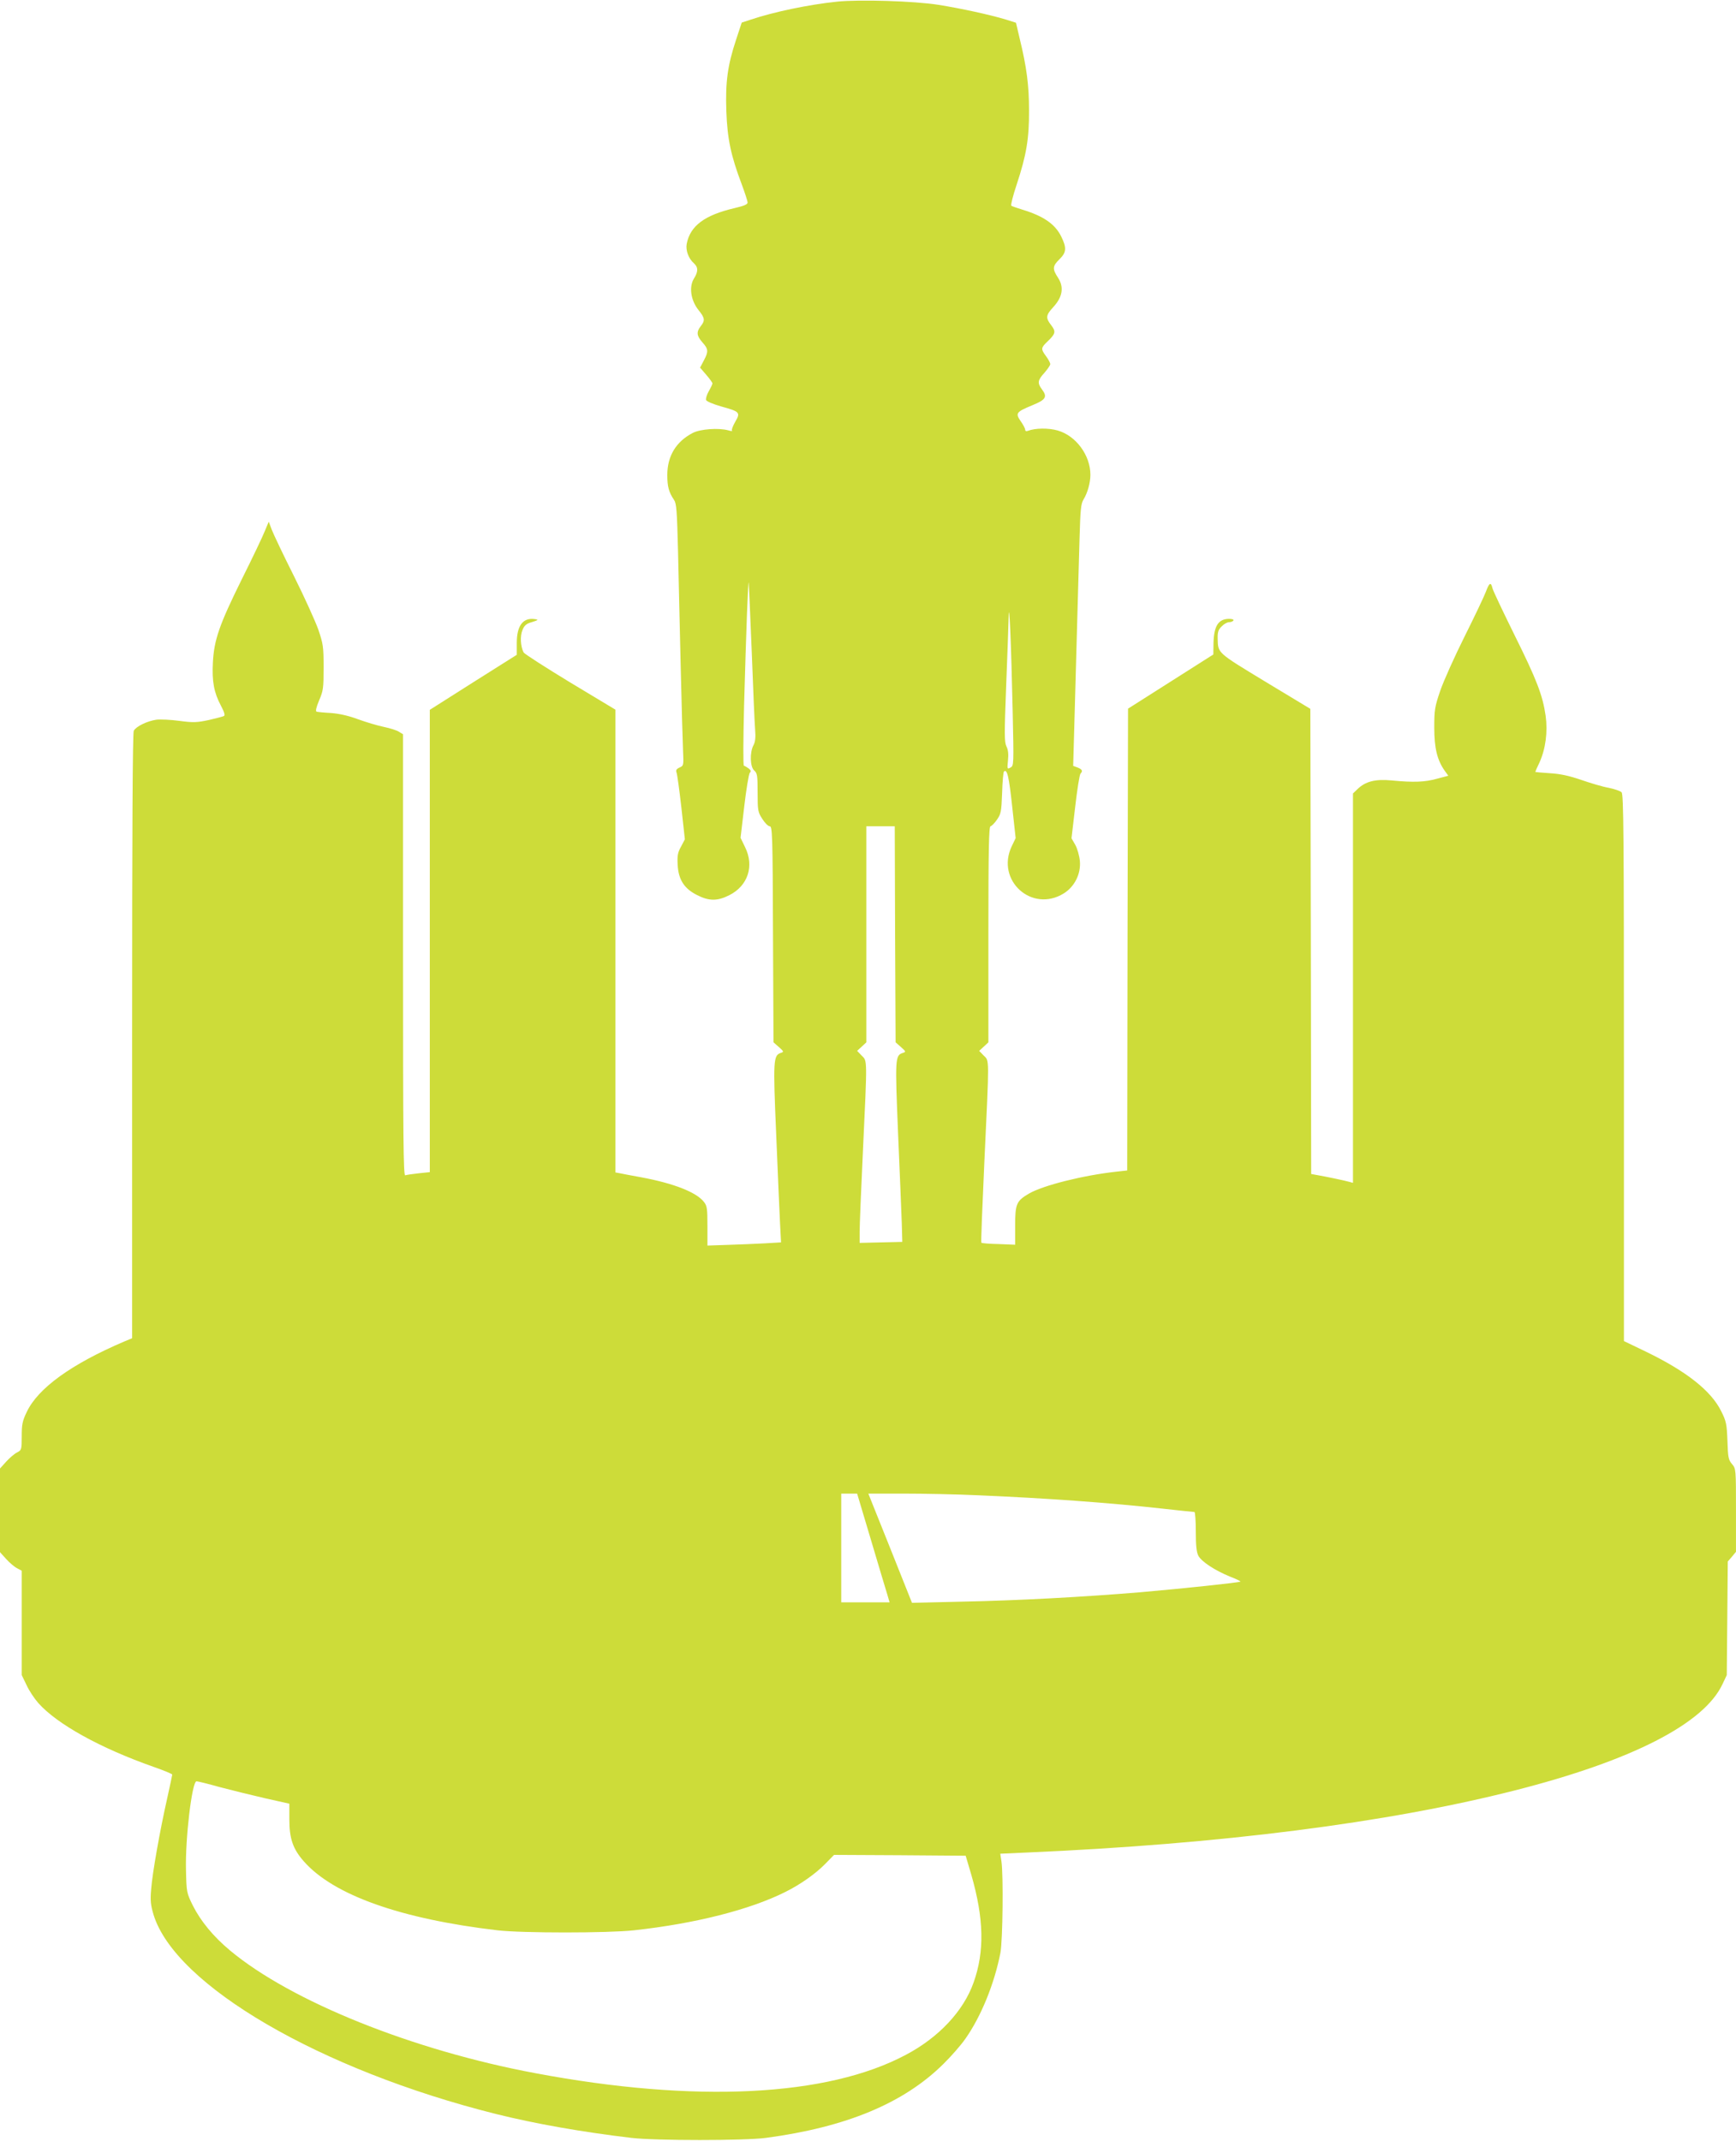 <?xml version="1.0" standalone="no"?>
<!DOCTYPE svg PUBLIC "-//W3C//DTD SVG 20010904//EN"
 "http://www.w3.org/TR/2001/REC-SVG-20010904/DTD/svg10.dtd">
<svg version="1.0" xmlns="http://www.w3.org/2000/svg"
 width="1038pt" height="1280pt" viewBox="0 0 1038 1280"
 preserveAspectRatio="xMidYMid meet">
<g transform="translate(0,1280) scale(0.1,-0.1)"
fill="#cddc39" stroke="none">
<path d="M5004 12790 c-166 -17 -377 -61 -514 -107 l-55 -18 -33 -100 c-52
-157 -65 -255 -59 -430 6 -165 27 -265 92 -437 19 -51 35 -100 35 -109 0 -11
-21 -20 -77 -33 -180 -42 -266 -106 -287 -214 -7 -39 11 -88 43 -116 26 -24
27 -49 0 -92 -30 -49 -19 -129 27 -187 39 -48 41 -63 14 -97 -27 -35 -25 -57
10 -97 36 -40 37 -55 8 -109 l-22 -42 37 -43 c20 -23 37 -47 37 -51 0 -5 -10
-26 -22 -47 -12 -21 -19 -44 -16 -53 4 -8 41 -24 90 -38 112 -31 117 -36 84
-92 -14 -25 -23 -48 -19 -52 5 -4 -6 -4 -22 1 -58 16 -167 8 -212 -15 -101
-52 -153 -139 -153 -252 0 -69 9 -103 41 -150 14 -21 17 -68 23 -300 3 -151
11 -462 16 -690 5 -228 12 -456 14 -506 4 -90 4 -92 -21 -103 -18 -8 -23 -16
-18 -29 4 -9 17 -103 29 -209 l21 -191 -23 -44 c-20 -35 -23 -55 -20 -110 5
-88 39 -141 117 -180 71 -36 121 -36 192 0 111 56 150 174 94 287 l-27 56 22
187 c12 103 27 193 33 201 9 10 7 16 -7 27 -10 7 -23 15 -28 16 -5 2 -4 151 1
358 13 462 24 760 28 735 1 -11 9 -198 18 -415 8 -217 17 -425 20 -461 4 -48
1 -75 -10 -95 -23 -44 -20 -130 5 -151 18 -16 20 -30 20 -132 0 -107 2 -117
28 -157 15 -24 35 -44 44 -44 16 0 18 -43 20 -646 l3 -646 32 -28 c30 -27 31
-29 12 -35 -45 -15 -47 -42 -28 -485 9 -228 20 -467 23 -532 l6 -116 -102 -6
c-57 -3 -156 -7 -220 -9 l-118 -4 0 117 c0 104 -2 120 -21 144 -45 58 -181
111 -374 147 -60 11 -120 22 -132 25 l-23 4 0 1384 0 1383 -271 163 c-148 90
-274 171 -278 179 -19 36 -22 99 -7 134 12 29 23 38 58 48 35 11 39 14 19 17
-73 12 -111 -37 -111 -143 l0 -70 -260 -164 -260 -165 0 -1382 0 -1382 -67 -7
c-36 -4 -72 -9 -80 -12 -11 -4 -13 223 -13 1316 l0 1321 -23 14 c-12 9 -54 22
-92 30 -39 8 -108 29 -155 46 -56 21 -111 33 -160 37 -41 2 -80 6 -87 8 -7 3
-3 24 15 67 25 58 27 74 27 198 0 126 -3 141 -32 227 -18 50 -83 194 -146 320
-63 125 -122 250 -132 276 l-18 48 -23 -55 c-12 -31 -74 -161 -138 -289 -135
-273 -166 -363 -173 -498 -6 -112 6 -179 48 -258 20 -38 26 -57 18 -62 -6 -3
-47 -14 -91 -24 -71 -15 -92 -16 -175 -5 -51 7 -114 10 -138 7 -55 -8 -121
-40 -135 -66 -7 -13 -10 -602 -10 -1826 l0 -1806 -48 -20 c-316 -135 -515
-279 -582 -421 -26 -54 -30 -75 -30 -145 0 -80 -1 -83 -28 -97 -16 -8 -45 -33
-65 -55 l-37 -41 0 -250 0 -250 37 -41 c20 -22 49 -47 65 -55 l28 -15 0 -312
0 -312 29 -60 c15 -33 47 -81 70 -107 113 -127 371 -270 693 -383 60 -21 108
-41 108 -45 0 -4 -14 -68 -30 -141 -43 -190 -89 -448 -96 -544 -6 -68 -3 -95
14 -152 129 -423 997 -929 2047 -1192 237 -59 516 -108 810 -143 146 -17 678
-17 805 0 480 64 823 207 1060 441 48 47 107 115 132 151 95 135 174 330 210
515 14 76 18 465 6 546 l-7 46 157 7 c1157 50 2155 177 2918 371 701 178 1132
399 1243 635 l26 55 3 339 3 340 25 29 24 29 0 248 c0 247 0 249 -24 277 -21
25 -24 40 -27 138 -4 101 -7 117 -37 177 -60 122 -206 238 -449 356 l-133 64
0 1633 c0 1402 -2 1636 -14 1648 -8 8 -43 20 -78 27 -35 6 -108 28 -163 47
-73 25 -124 36 -187 40 -49 3 -88 7 -88 8 0 2 11 27 25 56 37 82 50 183 37
279 -18 124 -53 215 -187 485 -68 138 -127 262 -131 278 -9 39 -19 34 -39 -20
-10 -27 -67 -147 -127 -267 -60 -120 -126 -267 -146 -325 -33 -97 -36 -115
-36 -221 0 -122 17 -194 63 -259 l21 -29 -68 -18 c-72 -20 -138 -23 -272 -10
-97 9 -155 -6 -202 -51 l-28 -27 0 -1164 0 -1164 -22 6 c-28 8 -138 31 -190
40 l-38 7 -2 1390 -3 1391 -270 163 c-290 176 -282 169 -284 258 -1 38 4 53
24 72 13 14 33 25 44 25 11 0 23 5 26 10 4 6 -7 10 -27 10 -63 -1 -89 -42 -92
-143 l-1 -70 -255 -162 -255 -162 -3 -1380 -2 -1381 -63 -7 c-201 -22 -439
-82 -524 -131 -75 -44 -83 -61 -83 -191 l0 -115 -99 4 c-55 1 -101 5 -103 8
-3 3 6 221 18 485 30 637 30 600 -4 634 l-27 28 27 25 28 26 0 646 c0 510 3
646 13 646 6 1 24 18 38 39 24 34 27 48 31 159 2 67 7 125 11 129 19 18 30
-29 49 -206 l21 -192 -24 -50 c-95 -203 121 -398 311 -281 65 40 104 117 97
194 -3 32 -15 74 -27 96 l-23 40 22 188 c12 104 26 193 32 199 15 15 10 25
-17 36 l-27 10 7 247 c4 136 11 396 16 577 5 182 12 422 15 534 5 176 8 208
24 235 24 39 41 100 41 147 0 116 -85 233 -195 265 -55 16 -135 15 -179 -2
-10 -4 -16 -1 -16 7 0 7 -12 30 -27 51 -33 48 -27 55 72 96 78 32 89 49 56 93
-29 39 -27 55 14 100 19 22 35 45 35 52 0 7 -11 28 -25 47 -32 43 -31 50 6 86
51 48 54 61 25 99 -35 45 -33 60 13 110 55 60 64 119 27 175 -34 52 -33 69 9
110 42 41 44 68 10 137 -37 74 -106 121 -230 159 -33 10 -64 21 -68 24 -4 4
10 61 32 126 58 176 75 274 74 444 0 150 -14 258 -56 430 l-22 94 -60 19 c-96
29 -266 66 -403 88 -144 23 -475 33 -608 19z m1051 -4242 c7 -322 7 -326 -13
-337 -20 -11 -20 -9 -15 43 4 37 1 63 -9 83 -13 26 -13 72 -2 359 7 181 14
367 15 414 3 120 15 -151 24 -562z m-703 -1334 l3 -646 32 -28 c30 -27 31 -29
12 -35 -47 -15 -48 -29 -29 -485 10 -234 20 -474 22 -535 l3 -110 -127 -3
-128 -3 0 68 c0 37 9 257 20 488 26 555 26 530 -8 564 l-27 28 27 25 28 26 0
646 0 646 85 0 85 0 2 -646z m-144 -3622 c45 -152 89 -298 97 -324 l14 -48
-144 0 -145 0 0 325 0 325 48 0 47 0 83 -278z m642 268 c398 -17 779 -44 1103
-80 99 -11 184 -20 189 -20 4 0 8 -52 8 -115 0 -85 4 -124 15 -146 19 -36 99
-88 189 -125 37 -14 65 -28 63 -30 -6 -6 -349 -42 -602 -64 -339 -28 -719 -49
-1065 -56 l-297 -7 -130 326 -131 327 211 0 c117 0 318 -4 447 -10z m-4539
-1744 c68 -18 190 -48 272 -67 l147 -33 0 -93 c0 -115 21 -177 86 -251 177
-202 579 -345 1159 -413 144 -17 662 -17 815 0 366 40 693 123 905 229 89 44
180 108 237 166 l55 56 394 -2 393 -3 34 -115 c75 -261 80 -457 13 -644 -60
-169 -207 -327 -404 -431 -470 -251 -1261 -290 -2217 -110 -733 137 -1459 429
-1824 733 -101 84 -177 177 -224 271 -36 74 -37 77 -40 210 -5 188 36 531 63
531 7 0 69 -15 136 -34z"/>
</g>
</svg>
